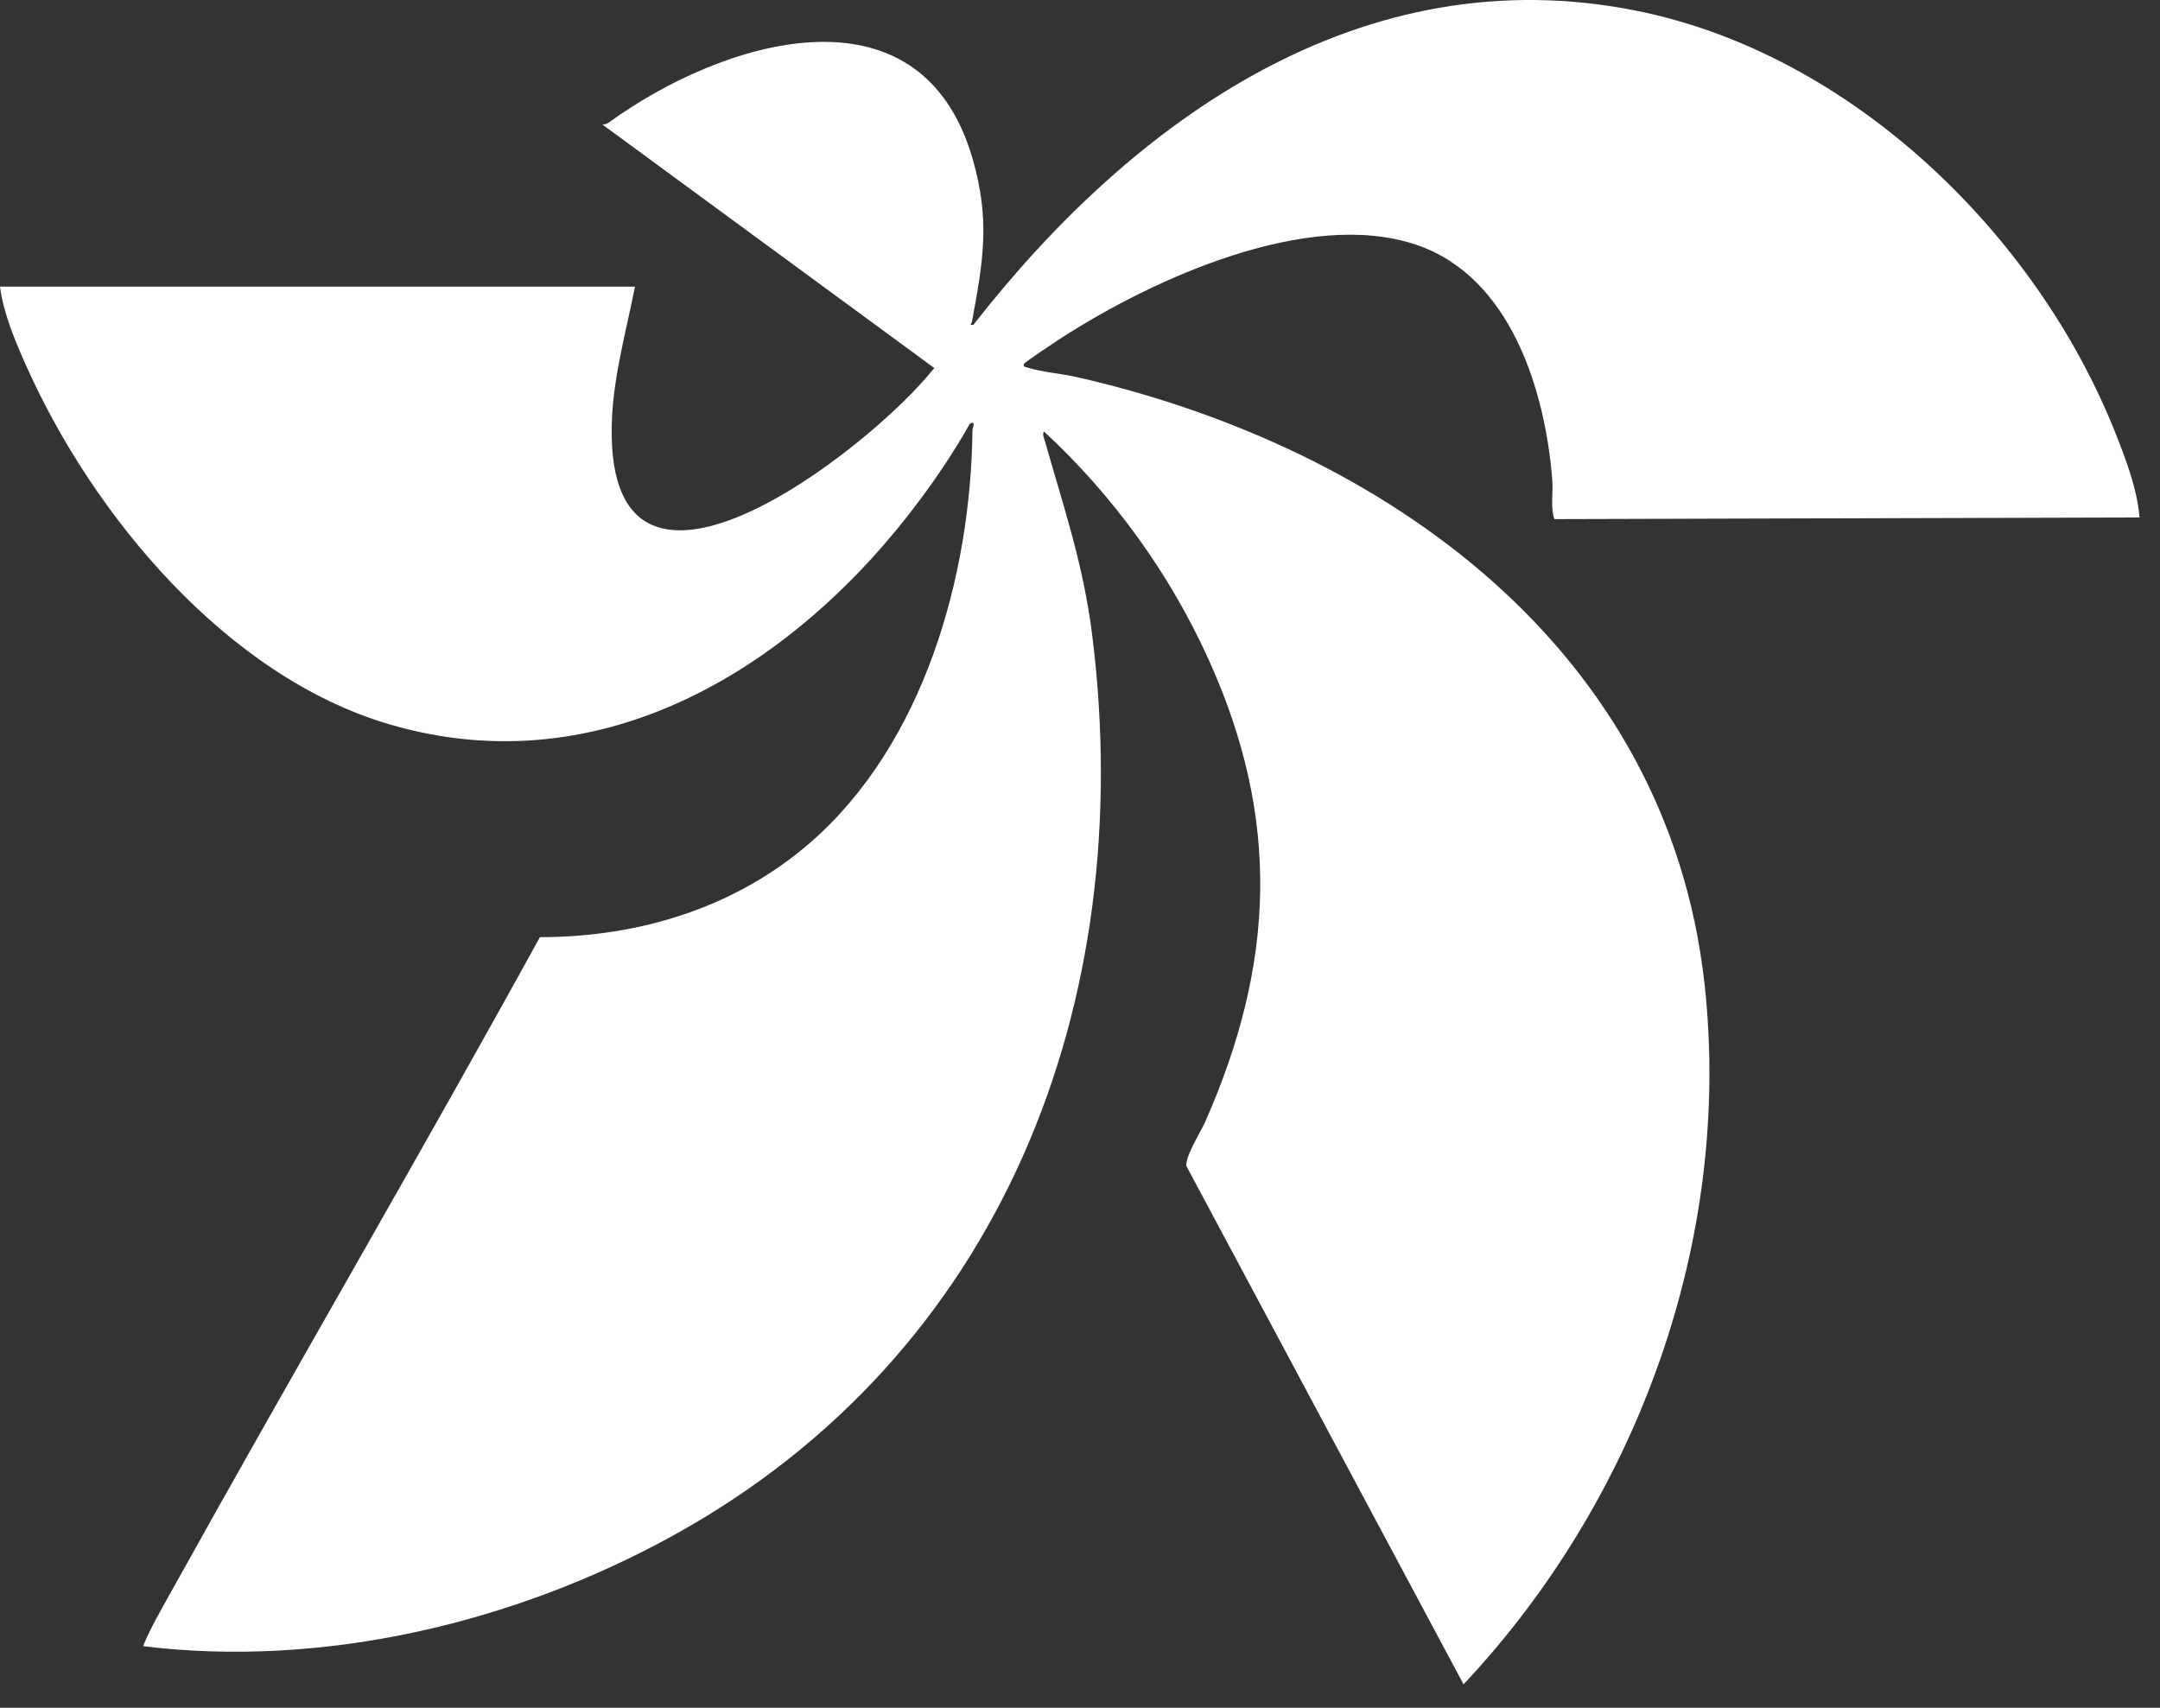 <svg width="86" height="68" viewBox="0 0 86 68" fill="none" xmlns="http://www.w3.org/2000/svg">
<rect x="0" y="0" width="86" height="68" fill="#333333" stroke="none"/>
<path d="M25.282 11.418C24.951 13.079 24.464 14.846 24.372 16.543C23.851 26.293 34.624 17.92 37.198 14.653L23.992 4.964C24.078 4.956 24.173 4.928 24.244 4.877C28.701 1.63 36.621 -0.88 38.716 6.296C39.433 8.752 39.149 10.38 38.7 12.801C38.683 12.9 38.558 12.948 38.757 12.933C45.116 4.778 54.223 -1.765 65.156 0.428C73.7 2.143 81.087 9.308 84.235 17.265C84.656 18.331 85.087 19.459 85.186 20.604L61.886 20.67C61.723 20.168 61.845 19.632 61.804 19.119C61.526 15.543 60.141 11.005 56.376 9.742C52.06 8.296 45.917 11.102 42.295 13.433C42.093 13.563 40.813 14.408 40.769 14.489C40.711 14.609 40.851 14.619 40.92 14.64C41.489 14.816 42.282 14.88 42.897 15.02C55.152 17.818 66.391 25.849 67.865 39.175C68.99 49.333 65.19 59.705 58.271 67.067L47.239 46.435C47.167 46.068 47.818 45.055 47.996 44.644C50.769 38.343 50.988 32.596 48.124 26.267C46.57 22.834 44.328 19.742 41.568 17.183C41.484 17.275 41.581 17.487 41.611 17.594C42.382 20.305 43.139 22.486 43.494 25.354C45.295 39.943 39.912 53.927 26.775 61.156C20.484 64.618 12.88 66.429 5.694 65.547C6.005 64.797 6.426 64.08 6.819 63.371C11.658 54.657 16.693 46.05 21.497 37.315C25.438 37.318 29.282 36.144 32.267 33.545C36.772 29.622 38.652 22.966 38.718 17.142C38.718 17.035 38.879 16.711 38.609 16.88C38.027 17.915 37.364 18.91 36.657 19.864C31.734 26.499 24.04 31.359 15.487 28.836C9.028 26.93 3.717 20.543 1.048 14.576C0.605 13.584 0.14 12.487 0 11.413H25.282V11.418Z" fill="white"/>
</svg>
